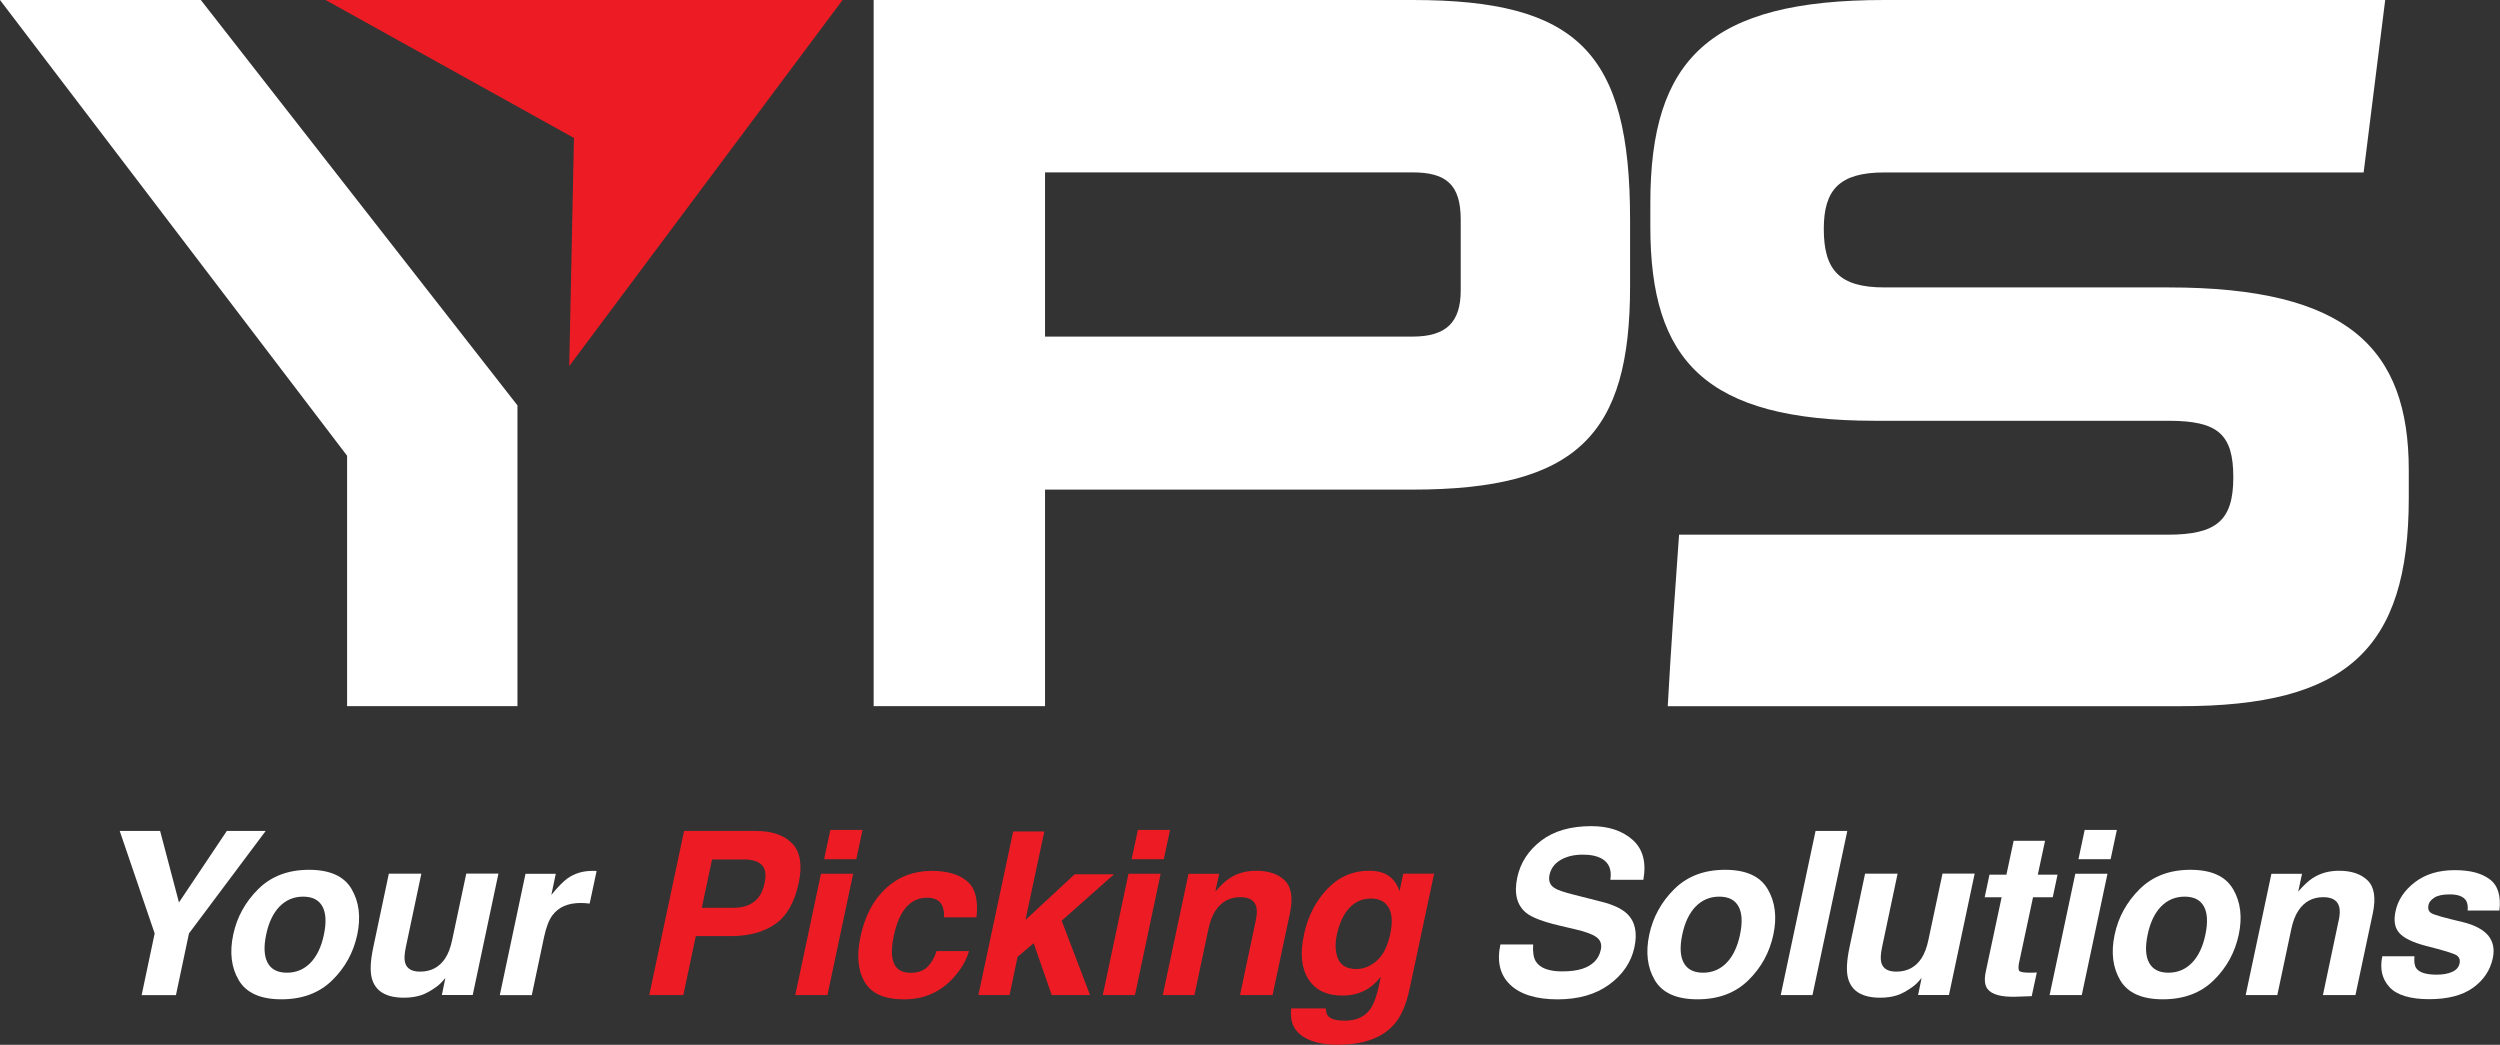 <?xml version="1.0" encoding="UTF-8"?><svg id="Layer_1" xmlns="http://www.w3.org/2000/svg" viewBox="0 0 422.02 176.37"><rect x="0" y="0" width="422.02" height="176.37" fill="#333333" stroke="none"/><defs><style>.cls-1{fill:#fff;}.cls-1,.cls-2{stroke-width:0px;}.cls-2{fill:#ed1c24;}</style></defs><path class="cls-1" d="m87.35,68.42v50.78h-28.76v-42.27L0,0h33.9s53.44,68.42,53.44,68.42Z"/><path class="cls-1" d="m176.41,82.64v36.56h-28.93V0h90.96c27.89,0,36.73,8.84,36.73,37.08v11.26c0,24.95-8.84,34.31-36.73,34.31h-62.03Zm70.17-45.57c0-5.89-2.43-7.97-8.14-7.97h-62.03v27.72h62.03c5.72,0,8.14-2.43,8.14-7.8v-11.96Z"/><path class="cls-1" d="m281.53,119.2c.52-9.53,1.21-19.23,1.91-28.94h82.47c8.32,0,11.09-2.43,11.09-9.7s-2.6-9.53-10.92-9.53h-49.55c-28.76,0-37.94-10.22-37.94-32.75v-3.98C278.58,9.88,288.63,0,318.09,0h84.55l-3.64,29.11h-80.91c-7.62,0-10.22,2.95-10.22,9.53,0,6.93,2.6,9.88,10.22,9.88h47.99c30.15,0,40.54,10.22,40.54,30.84v4.68c0,25.64-10.57,35.17-38.47,35.17h-86.63Z"/><path class="cls-1" d="m38.29,140.27h6.56l-12.95,17.3-2.2,10.42h-5.79l2.2-10.42-5.9-17.3h6.82l3.18,12.07,8.08-12.07Z"/><path class="cls-1" d="m59.35,150.08c1.27,2.17,1.59,4.73.96,7.69-.64,3.01-2.05,5.58-4.24,7.72s-5.04,3.2-8.56,3.2-5.92-1.07-7.19-3.2-1.59-4.71-.95-7.72c.63-2.96,2.04-5.52,4.23-7.69s5.05-3.25,8.57-3.25,5.92,1.08,7.18,3.25Zm-8.18,1.28c-1.57,0-2.89.56-3.97,1.66-1.08,1.11-1.84,2.69-2.27,4.75s-.35,3.64.25,4.76,1.7,1.67,3.26,1.67,2.89-.56,3.97-1.67,1.84-2.7,2.27-4.76.35-3.64-.25-4.75c-.61-1.11-1.7-1.66-3.26-1.66Z"/><path class="cls-1" d="m75.19,165.08c-.06.06-.23.25-.49.56s-.56.59-.88.83c-1,.75-1.93,1.27-2.77,1.54s-1.8.41-2.85.41c-3.03,0-4.84-1.09-5.43-3.27-.33-1.2-.24-2.98.26-5.32l2.61-12.35h5.49l-2.61,12.35c-.25,1.17-.3,2.04-.15,2.63.26,1.04,1.11,1.56,2.54,1.56,1.83,0,3.24-.74,4.23-2.22.53-.8.93-1.86,1.2-3.18l2.37-11.15h5.43l-4.34,20.49h-5.21l.6-2.9Z"/><path class="cls-1" d="m100.28,147c.06.01.21.03.43.04l-1.17,5.49c-.33-.04-.62-.06-.88-.08s-.48-.02-.64-.02c-2.16,0-3.75.7-4.79,2.11-.58.79-1.04,2.01-1.39,3.65l-2.07,9.8h-5.4l4.34-20.49h5.11l-.75,3.57c1.12-1.37,2.03-2.3,2.74-2.8,1.19-.84,2.59-1.26,4.19-1.26h.26Z"/><path class="cls-2" d="m133.76,142.41c1.34,1.43,1.7,3.64,1.07,6.64-.7,3.27-2.02,5.58-3.97,6.94s-4.45,2.03-7.52,2.03h-5.88l-2.11,9.96h-5.75l5.88-27.71h12.07c2.78,0,4.85.71,6.2,2.14Zm-8.16,2.67h-5.4l-1.73,8.16h5.4c1.37,0,2.5-.33,3.4-1s1.5-1.72,1.8-3.16c.31-1.44.15-2.47-.48-3.08s-1.63-.92-3-.92Z"/><path class="cls-2" d="m138.59,147.49h5.43l-4.34,20.49h-5.43l4.34-20.49Zm1.58-7.39h5.43l-1.05,4.94h-5.43l1.05-4.94Z"/><path class="cls-2" d="m158.1,160.55h5.47c-.46,1.63-1.38,3.17-2.74,4.63-2.18,2.34-4.92,3.52-8.22,3.52s-5.51-.98-6.65-2.93-1.37-4.49-.71-7.61c.74-3.52,2.18-6.26,4.31-8.22s4.72-2.93,7.74-2.93c2.57,0,4.55.58,5.94,1.73s1.92,3.19,1.6,6.11h-5.49c.06-.76-.05-1.45-.34-2.07-.43-.83-1.27-1.24-2.54-1.24-1.8,0-3.23.9-4.27,2.69-.55.95-1,2.22-1.33,3.8-.31,1.5-.39,2.71-.24,3.63.28,1.7,1.3,2.56,3.06,2.56,1.25,0,2.22-.34,2.89-1.02s1.18-1.55,1.51-2.63Z"/><path class="cls-2" d="m171.77,161.53l-1.35,6.45h-5.26l5.87-27.62h5.26l-3.18,14.93,8.31-7.71h6.64l-8.84,7.84,4.79,12.56h-6.47l-3.05-8.76-2.73,2.31Z"/><path class="cls-2" d="m190.5,147.49h5.43l-4.34,20.49h-5.43l4.34-20.49Zm1.58-7.39h5.43l-1.05,4.94h-5.43l1.05-4.94Z"/><path class="cls-2" d="m211.96,155.51c.24-1.08.27-1.91.1-2.48-.3-1.05-1.19-1.58-2.67-1.58-1.82,0-3.23.77-4.23,2.31-.53.81-.92,1.86-1.18,3.12l-2.35,11.09h-5.34l4.34-20.46h5.17l-.64,2.99c.91-1.05,1.73-1.81,2.44-2.27,1.28-.83,2.76-1.24,4.46-1.24,2.12,0,3.73.56,4.84,1.66,1.11,1.11,1.39,2.95.85,5.52l-2.93,13.8h-5.49l2.63-12.47Z"/><path class="cls-2" d="m225.83,176.37c-2.62,0-4.65-.51-6.08-1.54s-2.03-2.56-1.78-4.61h5.83c.03.63.18,1.08.45,1.35.48.49,1.4.73,2.76.73,1.93,0,3.36-.65,4.29-1.94.6-.83,1.11-2.22,1.52-4.17l.28-1.32c-.7.88-1.4,1.54-2.09,1.97-1.24.81-2.71,1.22-4.42,1.22-2.63,0-4.54-.92-5.72-2.77s-1.43-4.35-.75-7.51c.64-3.05,1.94-5.6,3.9-7.68s4.33-3.11,7.12-3.11c1.03,0,1.89.16,2.58.47,1.19.54,2.04,1.53,2.54,2.97l.62-2.95h5.21l-4.14,19.44c-.55,2.64-1.42,4.64-2.59,5.98-2.02,2.31-5.2,3.46-9.53,3.46Zm-.17-18.56c-.25,1.19-.27,2.25-.06,3.18.35,1.73,1.47,2.59,3.35,2.59,1.25,0,2.41-.47,3.48-1.42,1.07-.94,1.82-2.45,2.26-4.52.41-1.94.32-3.42-.28-4.44s-1.59-1.52-2.97-1.52c-1.88,0-3.37.88-4.46,2.65-.58.94-1.02,2.1-1.32,3.48Z"/><path class="cls-1" d="m265.79,151.06l4.53,1.15c1.98.5,3.42,1.17,4.31,2.01,1.38,1.3,1.8,3.19,1.28,5.66-.54,2.53-1.96,4.64-4.25,6.31-2.29,1.68-5.21,2.51-8.74,2.51s-6.27-.82-7.99-2.47c-1.72-1.65-2.27-3.91-1.65-6.8h5.53c-.09,1.27.06,2.21.43,2.84.7,1.14,2.19,1.71,4.47,1.71,1.37,0,2.51-.15,3.42-.45,1.74-.58,2.78-1.65,3.1-3.22.2-.91-.05-1.62-.75-2.12-.69-.49-1.86-.92-3.5-1.3l-2.8-.66c-2.74-.65-4.59-1.36-5.53-2.12-1.59-1.28-2.1-3.28-1.52-6,.53-2.48,1.87-4.54,4.02-6.19s4.98-2.46,8.48-2.46c2.92,0,5.25.78,6.98,2.32,1.73,1.55,2.33,3.8,1.8,6.74h-5.57c.26-1.67-.21-2.85-1.41-3.55-.8-.46-1.87-.7-3.22-.7-1.49,0-2.75.3-3.77.9s-1.64,1.44-1.87,2.52c-.21.99.07,1.73.85,2.22.49.33,1.61.71,3.37,1.15Z"/><path class="cls-1" d="m298.4,150.08c1.27,2.17,1.59,4.73.96,7.69-.64,3.01-2.05,5.58-4.24,7.72-2.19,2.14-5.04,3.2-8.57,3.2s-5.92-1.07-7.19-3.2c-1.27-2.14-1.59-4.71-.95-7.72.63-2.96,2.04-5.52,4.23-7.69s5.05-3.25,8.57-3.25,5.92,1.08,7.18,3.25Zm-8.18,1.28c-1.57,0-2.89.56-3.97,1.66-1.08,1.11-1.84,2.69-2.27,4.75s-.36,3.64.25,4.76,1.7,1.67,3.26,1.67,2.89-.56,3.97-1.67,1.84-2.7,2.27-4.76.35-3.64-.25-4.75c-.61-1.11-1.69-1.66-3.26-1.66Z"/><path class="cls-1" d="m300.6,167.98l5.88-27.71h5.36l-5.88,27.71h-5.36Z"/><path class="cls-1" d="m324.39,165.08c-.06.06-.23.25-.49.56s-.56.59-.88.83c-1,.75-1.93,1.27-2.77,1.54-.85.28-1.8.41-2.85.41-3.03,0-4.84-1.09-5.43-3.27-.33-1.2-.24-2.98.26-5.32l2.61-12.35h5.49l-2.61,12.35c-.25,1.17-.3,2.04-.15,2.63.26,1.04,1.11,1.56,2.54,1.56,1.83,0,3.24-.74,4.23-2.22.53-.8.93-1.86,1.2-3.18l2.37-11.15h5.43l-4.34,20.49h-5.21l.6-2.9Z"/><path class="cls-1" d="m340.87,162.32c-.18.84-.18,1.36,0,1.57.17.21.8.31,1.89.31.16,0,.33,0,.52-.01.18,0,.37-.01.55-.03l-.86,4-2.56.09c-2.54.09-4.18-.35-4.91-1.32-.46-.61-.56-1.56-.3-2.84l2.69-12.62h-2.86l.81-3.82h2.86l1.22-5.72h5.3l-1.22,5.72h3.33l-.81,3.82h-3.33l-2.31,10.83Z"/><path class="cls-1" d="m350.33,147.49h5.43l-4.34,20.49h-5.43l4.34-20.49Zm1.58-7.39h5.43l-1.05,4.94h-5.43l1.05-4.94Z"/><path class="cls-1" d="m376.96,150.08c1.27,2.17,1.59,4.73.96,7.69-.64,3.01-2.05,5.58-4.24,7.72-2.19,2.14-5.04,3.2-8.57,3.2s-5.92-1.07-7.19-3.2c-1.27-2.14-1.59-4.71-.95-7.72.63-2.96,2.04-5.52,4.23-7.69s5.05-3.25,8.57-3.25,5.92,1.08,7.18,3.25Zm-8.18,1.28c-1.57,0-2.89.56-3.97,1.66-1.08,1.11-1.84,2.69-2.27,4.75s-.36,3.64.25,4.76,1.7,1.67,3.26,1.67,2.89-.56,3.97-1.67,1.84-2.7,2.27-4.76.35-3.64-.25-4.75c-.61-1.11-1.69-1.66-3.26-1.66Z"/><path class="cls-1" d="m394.77,155.51c.24-1.08.27-1.91.09-2.48-.3-1.05-1.19-1.58-2.67-1.58-1.82,0-3.23.77-4.23,2.31-.53.81-.92,1.86-1.18,3.12l-2.35,11.09h-5.34l4.34-20.46h5.17l-.64,2.99c.91-1.05,1.73-1.81,2.44-2.27,1.28-.83,2.76-1.24,4.46-1.24,2.12,0,3.73.56,4.84,1.66,1.11,1.11,1.39,2.95.85,5.52l-2.93,13.8h-5.49l2.63-12.47Z"/><path class="cls-1" d="m409.95,152.83c-.14.61.03,1.06.51,1.33.46.29,2.22.78,5.26,1.49,2.02.5,3.45,1.26,4.31,2.27.84,1.03,1.1,2.31.77,3.85-.44,2.03-1.55,3.69-3.33,4.97-1.78,1.28-4.25,1.93-7.41,1.93s-5.46-.68-6.7-2.04c-1.25-1.36-1.65-3.09-1.21-5.2h5.43c-.09.95.02,1.63.32,2.03.5.71,1.65,1.07,3.44,1.07,1.05,0,1.92-.16,2.61-.47s1.1-.78,1.24-1.41c.13-.6-.03-1.06-.47-1.37s-2.19-.85-5.25-1.62c-2.19-.58-3.67-1.3-4.44-2.16-.78-.85-.99-2.08-.64-3.69.4-1.89,1.49-3.52,3.26-4.88s4.01-2.04,6.7-2.04,4.53.51,5.92,1.53c1.39,1.02,1.94,2.79,1.65,5.29h-5.36c.06-.69-.02-1.23-.24-1.64-.44-.73-1.37-1.09-2.78-1.09-1.17,0-2.03.18-2.6.55-.57.36-.91.79-1.01,1.28Z"/><polygon class="cls-2" points="142.23 0 96.09 61.8 96.89 23.29 54.96 0 142.23 0"/></svg>